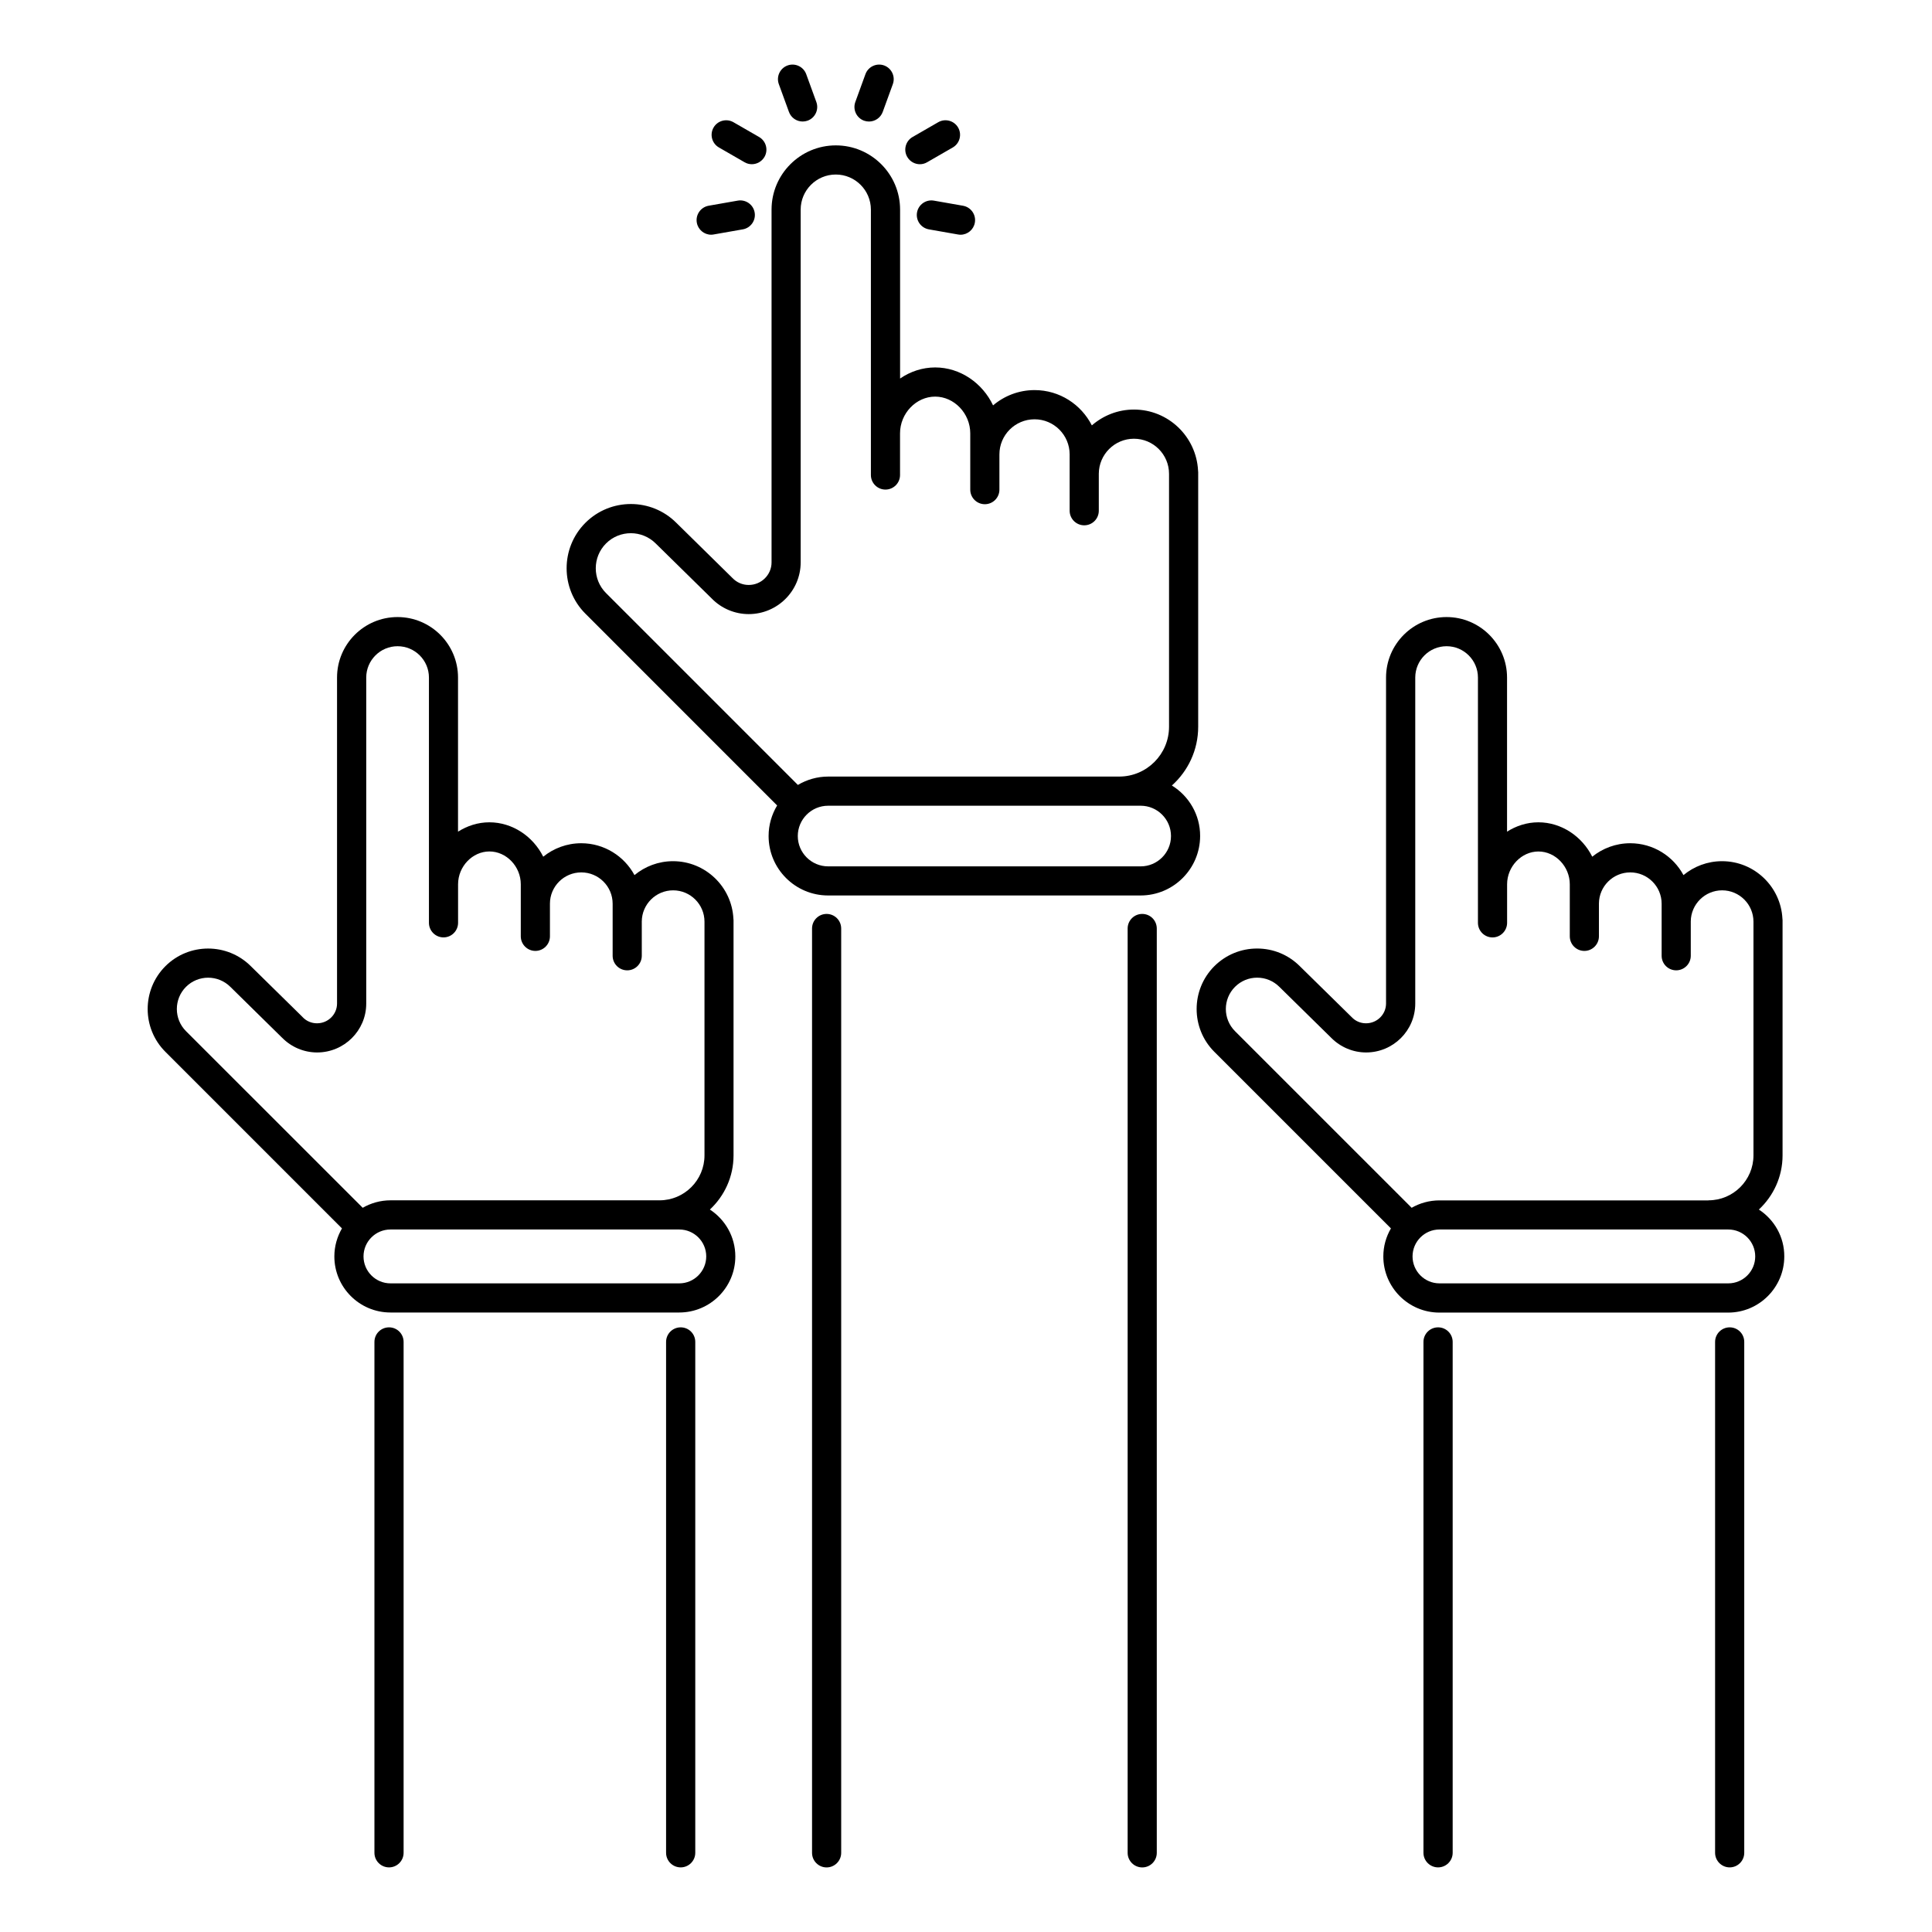 <?xml version="1.0" encoding="UTF-8"?>
<!-- Uploaded to: ICON Repo, www.svgrepo.com, Generator: ICON Repo Mixer Tools -->
<svg fill="#000000" width="800px" height="800px" version="1.1" viewBox="144 144 512 512" xmlns="http://www.w3.org/2000/svg">
 <g>
  <path d="m454.56 352.17c4.281-3.836 6.973-9.395 6.973-15.582v-67.445c0-0.156-0.02-0.293-0.035-0.438-0.457-8.988-7.883-16.168-16.984-16.168-4.281 0-8.16 1.594-11.164 4.195-2.82-5.535-8.543-9.352-15.168-9.352-4.191 0-8.035 1.527-11.008 4.051-2.777-5.879-8.676-10.055-15.336-10.055-3.406 0-6.613 1.09-9.305 2.938v-44.762c0-9.395-7.644-17.023-17.027-17.023-9.395 0-17.035 7.633-17.035 17.023v93.48 0.012c0 3.293-2.711 5.977-6.051 5.977-1.656 0-3.184-0.66-4.316-1.848-0.02-0.004-0.035-0.023-0.047-0.035-0.016-0.02-0.023-0.035-0.047-0.055l-14.777-14.531c-6.641-6.641-17.445-6.641-24.094 0-6.637 6.641-6.637 17.445 0 24.082l50.812 50.824c-1.426 2.371-2.262 5.133-2.262 8.098 0 8.691 7.074 15.754 15.766 15.754h82.82c8.695 0 15.754-7.062 15.773-15.754 0.016-5.648-2.984-10.613-7.488-13.387zm-149.95-50.992c-3.633-3.621-3.633-9.527 0-13.16 3.621-3.621 9.527-3.621 13.176 0.023l14.812 14.551c0.012 0.02 0.02 0.02 0.035 0.035 2.555 2.621 6.109 4.117 9.777 4.117 7.594 0 13.758-6.133 13.777-13.68v-0.016-93.492c0-5.133 4.172-9.305 9.305-9.305s9.305 4.172 9.305 9.305v70.328c0 2.133 1.727 3.859 3.859 3.859 2.133 0 3.863-1.727 3.863-3.859v-11.043c0-5.281 4.262-9.734 9.305-9.734 5.039 0 9.305 4.453 9.305 9.734v14.922c0 2.133 1.734 3.859 3.863 3.859 2.133 0 3.863-1.727 3.863-3.859v-9.34c0-5.133 4.172-9.305 9.316-9.305 5.125 0 9.297 4.172 9.297 9.305v5.125 0.016 0.02 9.766c0 2.133 1.742 3.863 3.863 3.863 2.141 0 3.863-1.727 3.863-3.863v-9.801c0.02-5.113 4.191-9.281 9.316-9.281s9.297 4.172 9.297 9.297v67.023c0 7.281-5.91 13.211-13.211 13.211h-0.02-77.113c-2.926 0-5.664 0.828-8.016 2.215zm141.68 72.418h-82.82c-4.438 0-8.047-3.606-8.047-8.035 0-4.43 3.606-8.035 8.047-8.035h82.82c4.43 0 8.035 3.606 8.035 8.035 0 4.43-3.606 8.035-8.035 8.035z"/>
  <path d="m353.08 173.66c0.57 1.57 2.051 2.543 3.633 2.543 0.438 0 0.875-0.074 1.316-0.227 2.004-0.734 3.039-2.949 2.309-4.949l-2.68-7.367c-0.727-2-2.949-3.039-4.949-2.312-2.004 0.734-3.039 2.949-2.309 4.953z"/>
  <path d="m334.52 183.08 6.793 3.914c0.605 0.359 1.27 0.523 1.93 0.523 1.328 0 2.625-0.695 3.352-1.93 1.059-1.848 0.43-4.207-1.422-5.281l-6.793-3.914c-1.848-1.066-4.207-0.438-5.281 1.41-1.059 1.848-0.43 4.211 1.422 5.277z"/>
  <path d="m332.46 206.2c0.215 0 0.449-0.023 0.676-0.066l7.723-1.355c2.098-0.371 3.508-2.379 3.129-4.484-0.367-2.098-2.379-3.496-4.473-3.129l-7.723 1.355c-2.098 0.379-3.5 2.379-3.129 4.484 0.332 1.871 1.957 3.195 3.797 3.195z"/>
  <path d="m387.02 200.3c-0.367 2.102 1.031 4.106 3.141 4.484l7.715 1.355c0.227 0.035 0.457 0.066 0.676 0.066 1.84 0 3.465-1.324 3.793-3.195 0.379-2.106-1.031-4.106-3.129-4.484l-7.723-1.355c-2.094-0.367-4.098 1.035-4.473 3.129z"/>
  <path d="m387.78 187.52c0.648 0 1.32-0.168 1.918-0.523l6.793-3.914c1.848-1.062 2.481-3.43 1.422-5.281-1.074-1.84-3.43-2.481-5.281-1.41l-6.793 3.914c-1.848 1.066-2.481 3.43-1.41 5.281 0.719 1.238 2.016 1.934 3.352 1.934z"/>
  <path d="m372.97 175.98c0.438 0.156 0.887 0.227 1.328 0.227 1.57 0 3.055-0.973 3.633-2.543l2.68-7.367c0.727-2.004-0.312-4.219-2.312-4.953-2.004-0.719-4.219 0.312-4.949 2.312l-2.68 7.367c-0.727 2.008 0.301 4.219 2.301 4.957z"/>
  <path d="m363.06 386.2c-2.133 0-3.859 1.727-3.859 3.863v244.96c0 2.125 1.727 3.863 3.859 3.863s3.863-1.738 3.863-3.863v-244.96c0.004-2.137-1.727-3.863-3.863-3.863z"/>
  <path d="m446.7 386.2c-2.125 0-3.863 1.727-3.863 3.863v244.96c0 2.125 1.738 3.863 3.863 3.863 2.141 0 3.859-1.738 3.859-3.863v-244.96c-0.004-2.137-1.719-3.863-3.859-3.863z"/>
  <path d="m332.13 464.54c3.844-3.586 6.266-8.676 6.266-14.348v-62.332c0-0.137-0.023-0.266-0.035-0.402-0.418-8.465-7.43-15.234-15.996-15.234-3.879 0-7.445 1.391-10.219 3.688-2.711-5.023-8.027-8.445-14.117-8.445-3.805 0-7.309 1.344-10.066 3.566-2.672-5.356-8.137-9.113-14.273-9.113-3.019 0-5.863 0.926-8.309 2.481v-40.844c0-8.836-7.188-16.031-16.031-16.031s-16.031 7.188-16.031 16.031v86.395c0 2.887-2.383 5.231-5.301 5.231-1.445 0-2.793-0.562-3.789-1.605-0.012-0.02-0.035-0.035-0.055-0.055-0.012 0-0.02-0.02-0.023-0.035l-13.66-13.426c-6.254-6.254-16.426-6.254-22.672 0s-6.246 16.426 0 22.668l46.805 46.809c-1.27 2.195-2.016 4.727-2.016 7.43 0 8.195 6.66 14.855 14.863 14.855h76.543c8.188 0 14.855-6.66 14.855-14.855 0.004-5.199-2.68-9.773-6.738-12.426zm-138.84-47.273c-3.231-3.238-3.231-8.504 0-11.742 3.238-3.238 8.504-3.238 11.773 0.016l13.68 13.453c0.016 0.02 0.047 0.035 0.066 0.055 2.414 2.453 5.762 3.863 9.227 3.863 7.176 0 13.02-5.801 13.02-12.938v-0.016-86.395c0-4.574 3.723-8.309 8.309-8.309s8.309 3.723 8.309 8.309v54.77 0.02 0.004 10.191c0 2.133 1.727 3.871 3.863 3.871 2.133 0 3.859-1.738 3.859-3.871v-10.223c0.012-4.711 3.805-8.68 8.309-8.68 4.504 0 8.309 3.981 8.309 8.699v5.133 0.02 0.004 8.629c0 2.133 1.734 3.871 3.863 3.871 2.133 0 3.863-1.738 3.863-3.871v-8.656c0.004-4.566 3.734-8.281 8.309-8.281 4.586 0 8.309 3.723 8.309 8.297v4.699 0.066 0.031 9.004c0 2.133 1.727 3.859 3.863 3.859 2.133 0 3.859-1.727 3.859-3.859v-9.098c0.035-4.543 3.742-8.242 8.309-8.242 4.586 0 8.309 3.723 8.309 8.309v61.93c0 6.57-5.344 11.91-11.914 11.91h-0.023-71.27c-2.68 0-5.199 0.734-7.367 1.98zm130.73 66.836h-76.543c-3.934 0-7.141-3.203-7.141-7.141 0-3.934 3.203-7.133 7.141-7.133h76.543c3.934 0 7.141 3.199 7.141 7.133-0.004 3.934-3.207 7.141-7.141 7.141z"/>
  <path d="m247.1 495.76c-2.141 0-3.871 1.719-3.871 3.863v135.39c0 2.125 1.727 3.863 3.871 3.863 2.133 0 3.859-1.738 3.859-3.863v-135.39c0-2.148-1.727-3.863-3.859-3.863z"/>
  <path d="m324.39 495.76c-2.141 0-3.871 1.719-3.871 3.863v135.39c0 2.125 1.727 3.863 3.871 3.863 2.133 0 3.863-1.738 3.863-3.863v-135.39c0-2.148-1.727-3.863-3.863-3.863z"/>
  <path d="m610.12 464.54c3.844-3.586 6.277-8.676 6.277-14.348v-62.332c0-0.137-0.035-0.266-0.035-0.402-0.422-8.465-7.43-15.234-15.996-15.234-3.883 0-7.453 1.391-10.227 3.688-2.711-5.023-8.016-8.445-14.113-8.445-3.805 0-7.301 1.344-10.066 3.566-2.672-5.356-8.141-9.113-14.273-9.113-3.019 0-5.875 0.926-8.305 2.481v-40.844c0-8.836-7.195-16.031-16.031-16.031-8.844 0-16.035 7.188-16.035 16.031v86.395 0.016c-0.016 2.871-2.379 5.215-5.305 5.215-1.445 0-2.785-0.562-3.769-1.605-0.02-0.02-0.039-0.035-0.059-0.055-0.016 0-0.035-0.02-0.035-0.035l-13.668-13.426c-3.023-3.027-7.043-4.695-11.332-4.695-4.281 0-8.305 1.668-11.348 4.695-6.238 6.254-6.238 16.426 0 22.668l46.812 46.809c-1.285 2.195-2.016 4.727-2.016 7.43 0 8.195 6.66 14.879 14.855 14.879h76.547c8.176 0 14.855-6.68 14.855-14.879 0.023-5.199-2.668-9.773-6.734-12.426zm-138.83-47.273c-3.238-3.238-3.238-8.504 0-11.742 1.578-1.578 3.664-2.434 5.875-2.434 2.211 0 4.301 0.863 5.894 2.449l13.688 13.453 0.055 0.055c2.434 2.453 5.769 3.863 9.227 3.863 7.188 0 13.027-5.801 13.027-12.953v-86.395c0-4.574 3.715-8.309 8.309-8.309 4.57 0 8.305 3.723 8.305 8.309v64.992c0 2.133 1.723 3.871 3.863 3.871 2.121 0 3.863-1.738 3.863-3.871v-10.203c0-4.719 3.805-8.699 8.305-8.699s8.309 3.981 8.309 8.699v5.113 0.035 0.023 8.609c0 2.133 1.723 3.871 3.863 3.871 2.121 0 3.859-1.738 3.859-3.871v-8.676c0.02-4.555 3.734-8.262 8.309-8.262 4.574 0 8.309 3.723 8.309 8.297v4.684 0.082 0.035 8.996c0 2.133 1.719 3.859 3.859 3.859 2.125 0 3.863-1.727 3.863-3.859v-9.113c0.039-4.539 3.754-8.227 8.309-8.227 4.574 0 8.305 3.723 8.305 8.309v61.93c0 6.57-5.344 11.91-11.91 11.91-0.02 0-0.035 0.02-0.035 0.02h-71.266c-2.684 0-5.195 0.715-7.371 1.961zm130.73 66.836h-76.547c-3.93 0-7.133-3.203-7.133-7.141 0-3.934 3.203-7.133 7.133-7.133h76.547c3.93 0 7.133 3.199 7.133 7.133 0.004 3.934-3.203 7.141-7.133 7.141z"/>
  <path d="m525.11 495.76c-2.141 0-3.879 1.719-3.879 3.863v135.39c0 2.125 1.738 3.863 3.879 3.863 2.125 0 3.863-1.738 3.863-3.863v-135.39c0-2.148-1.738-3.863-3.863-3.863z"/>
  <path d="m602.38 495.76c-2.121 0-3.863 1.719-3.863 3.863v135.39c0 2.125 1.742 3.863 3.863 3.863 2.141 0 3.863-1.738 3.863-3.863v-135.39c0.004-2.148-1.723-3.863-3.863-3.863z"/>
 </g>
</svg>